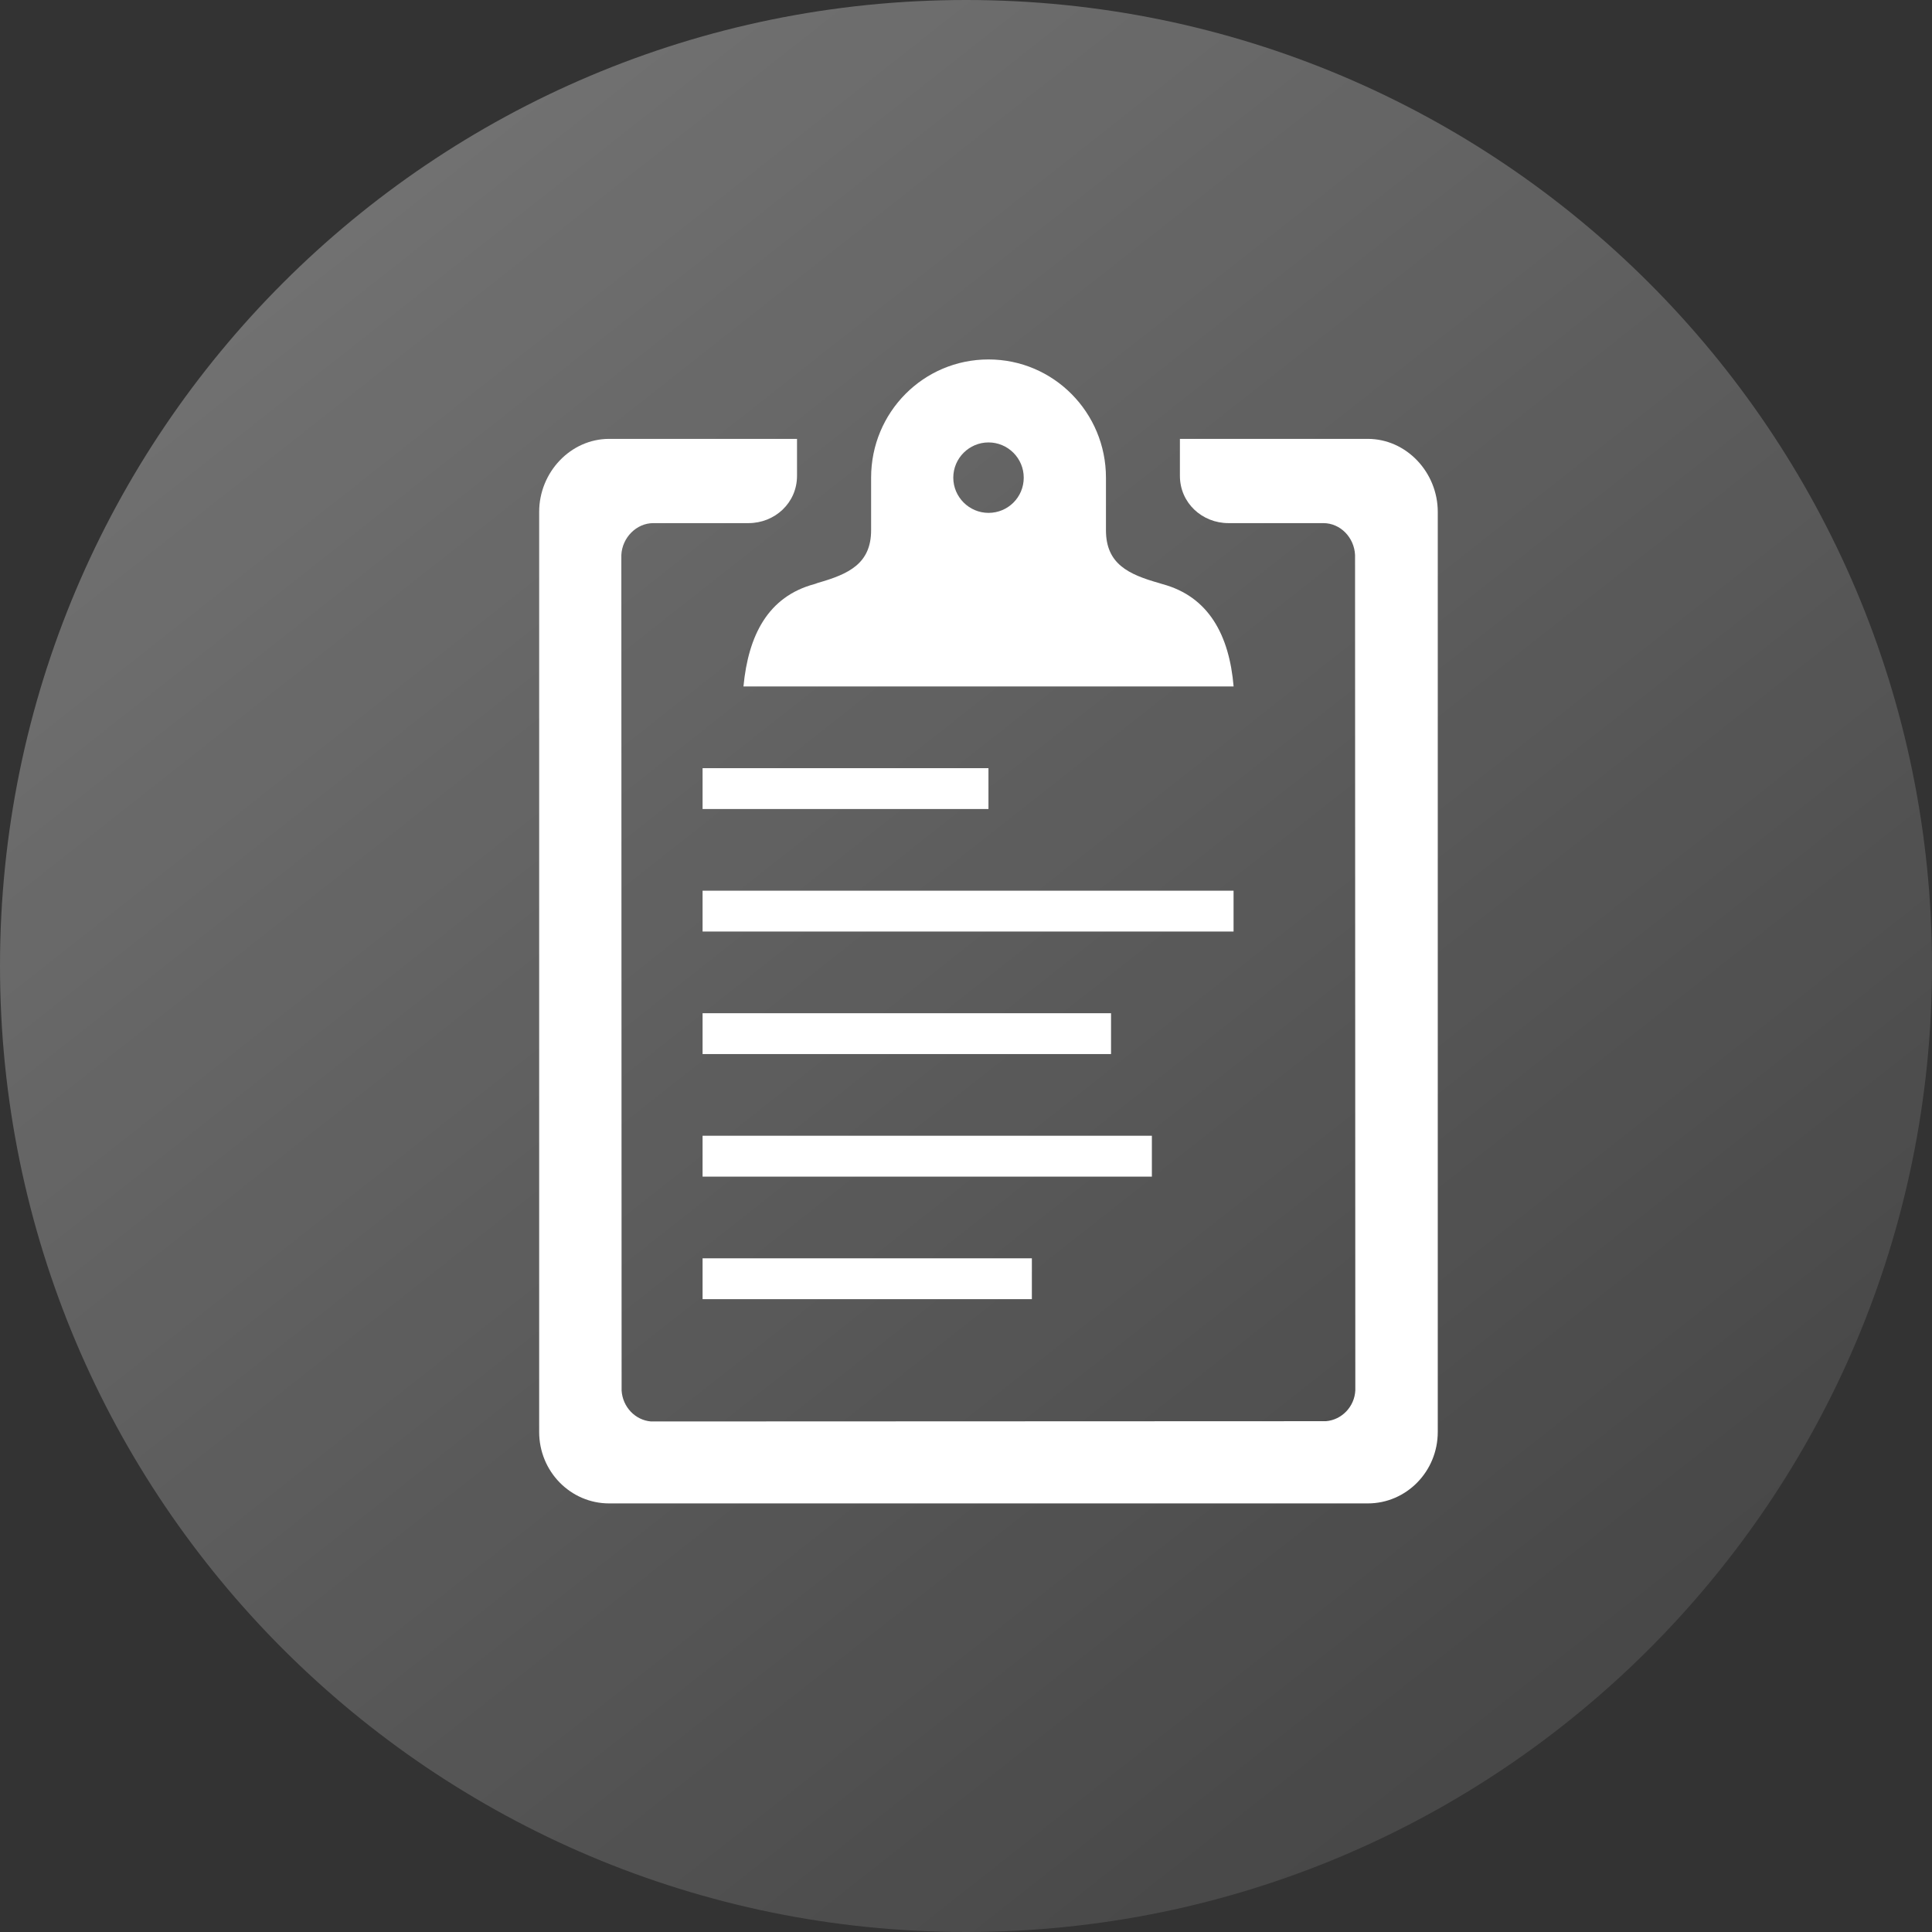 <svg width="43" height="43" viewBox="0 0 43 43" fill="none" xmlns="http://www.w3.org/2000/svg">
<rect x="0" y="0" width="43" height="43" fill="#333333" stroke="none"/>
<path d="M21.5 43C33.374 43 43 33.374 43 21.5C43 9.626 33.374 0 21.5 0C9.626 0 0 9.626 0 21.5C0 33.374 9.626 43 21.5 43Z" fill="url(#paint0_linear_2224_491)"/>
<path d="M16.547 15.278H27.456C27.36 14.142 26.905 13.278 25.871 13C25.848 12.994 25.82 12.983 25.797 12.977C25.115 12.784 24.615 12.551 24.615 11.801V10.631C24.615 9.182 23.45 8 22.001 8C20.552 8 19.388 9.176 19.388 10.631V11.801C19.388 12.545 18.888 12.778 18.206 12.972C18.183 12.977 18.155 12.994 18.126 13C17.092 13.278 16.655 14.142 16.547 15.278ZM22.001 9.847C22.433 9.847 22.785 10.199 22.785 10.631C22.785 11.068 22.433 11.415 22.001 11.415C21.57 11.415 21.217 11.062 21.217 10.631C21.217 10.199 21.57 9.847 22.001 9.847Z" fill="white"/>
<path d="M30.443 9.768H26.261V10.591C26.261 11.194 26.756 11.643 27.341 11.643H29.454C29.835 11.643 30.142 11.966 30.159 12.353L30.165 30.944C30.148 31.307 29.864 31.603 29.511 31.631L14.489 31.637C14.136 31.608 13.858 31.313 13.835 30.95L13.829 12.353C13.847 11.966 14.165 11.643 14.54 11.643H16.659C17.244 11.643 17.739 11.194 17.739 10.591V9.768H13.557C12.699 9.768 12 10.512 12 11.393V31.87C12 32.751 12.699 33.461 13.557 33.461H22H30.443C31.301 33.461 32 32.751 32 31.87V11.393C32 10.512 31.301 9.768 30.443 9.768Z" fill="white"/>
<path d="M22 17.097H15.637V18.006H22V17.097Z" fill="white"/>
<path d="M24.728 22.551H15.637V23.46H24.728V22.551Z" fill="white"/>
<path d="M22.966 28.006H15.637V28.915H22.966V28.006Z" fill="white"/>
<path d="M25.637 25.278H15.637V26.188H25.637V25.278Z" fill="white"/>
<path d="M27.455 19.824H15.637V20.733H27.455V19.824Z" fill="white"/>
<defs>
<linearGradient id="paint0_linear_2224_491" x1="8" y1="5.5" x2="34" y2="38.5" gradientUnits="userSpaceOnUse">
<stop stop-color="white" stop-opacity="0.3"/>
<stop offset="1" stop-color="white" stop-opacity="0.1"/>
</linearGradient>
</defs>
</svg>
